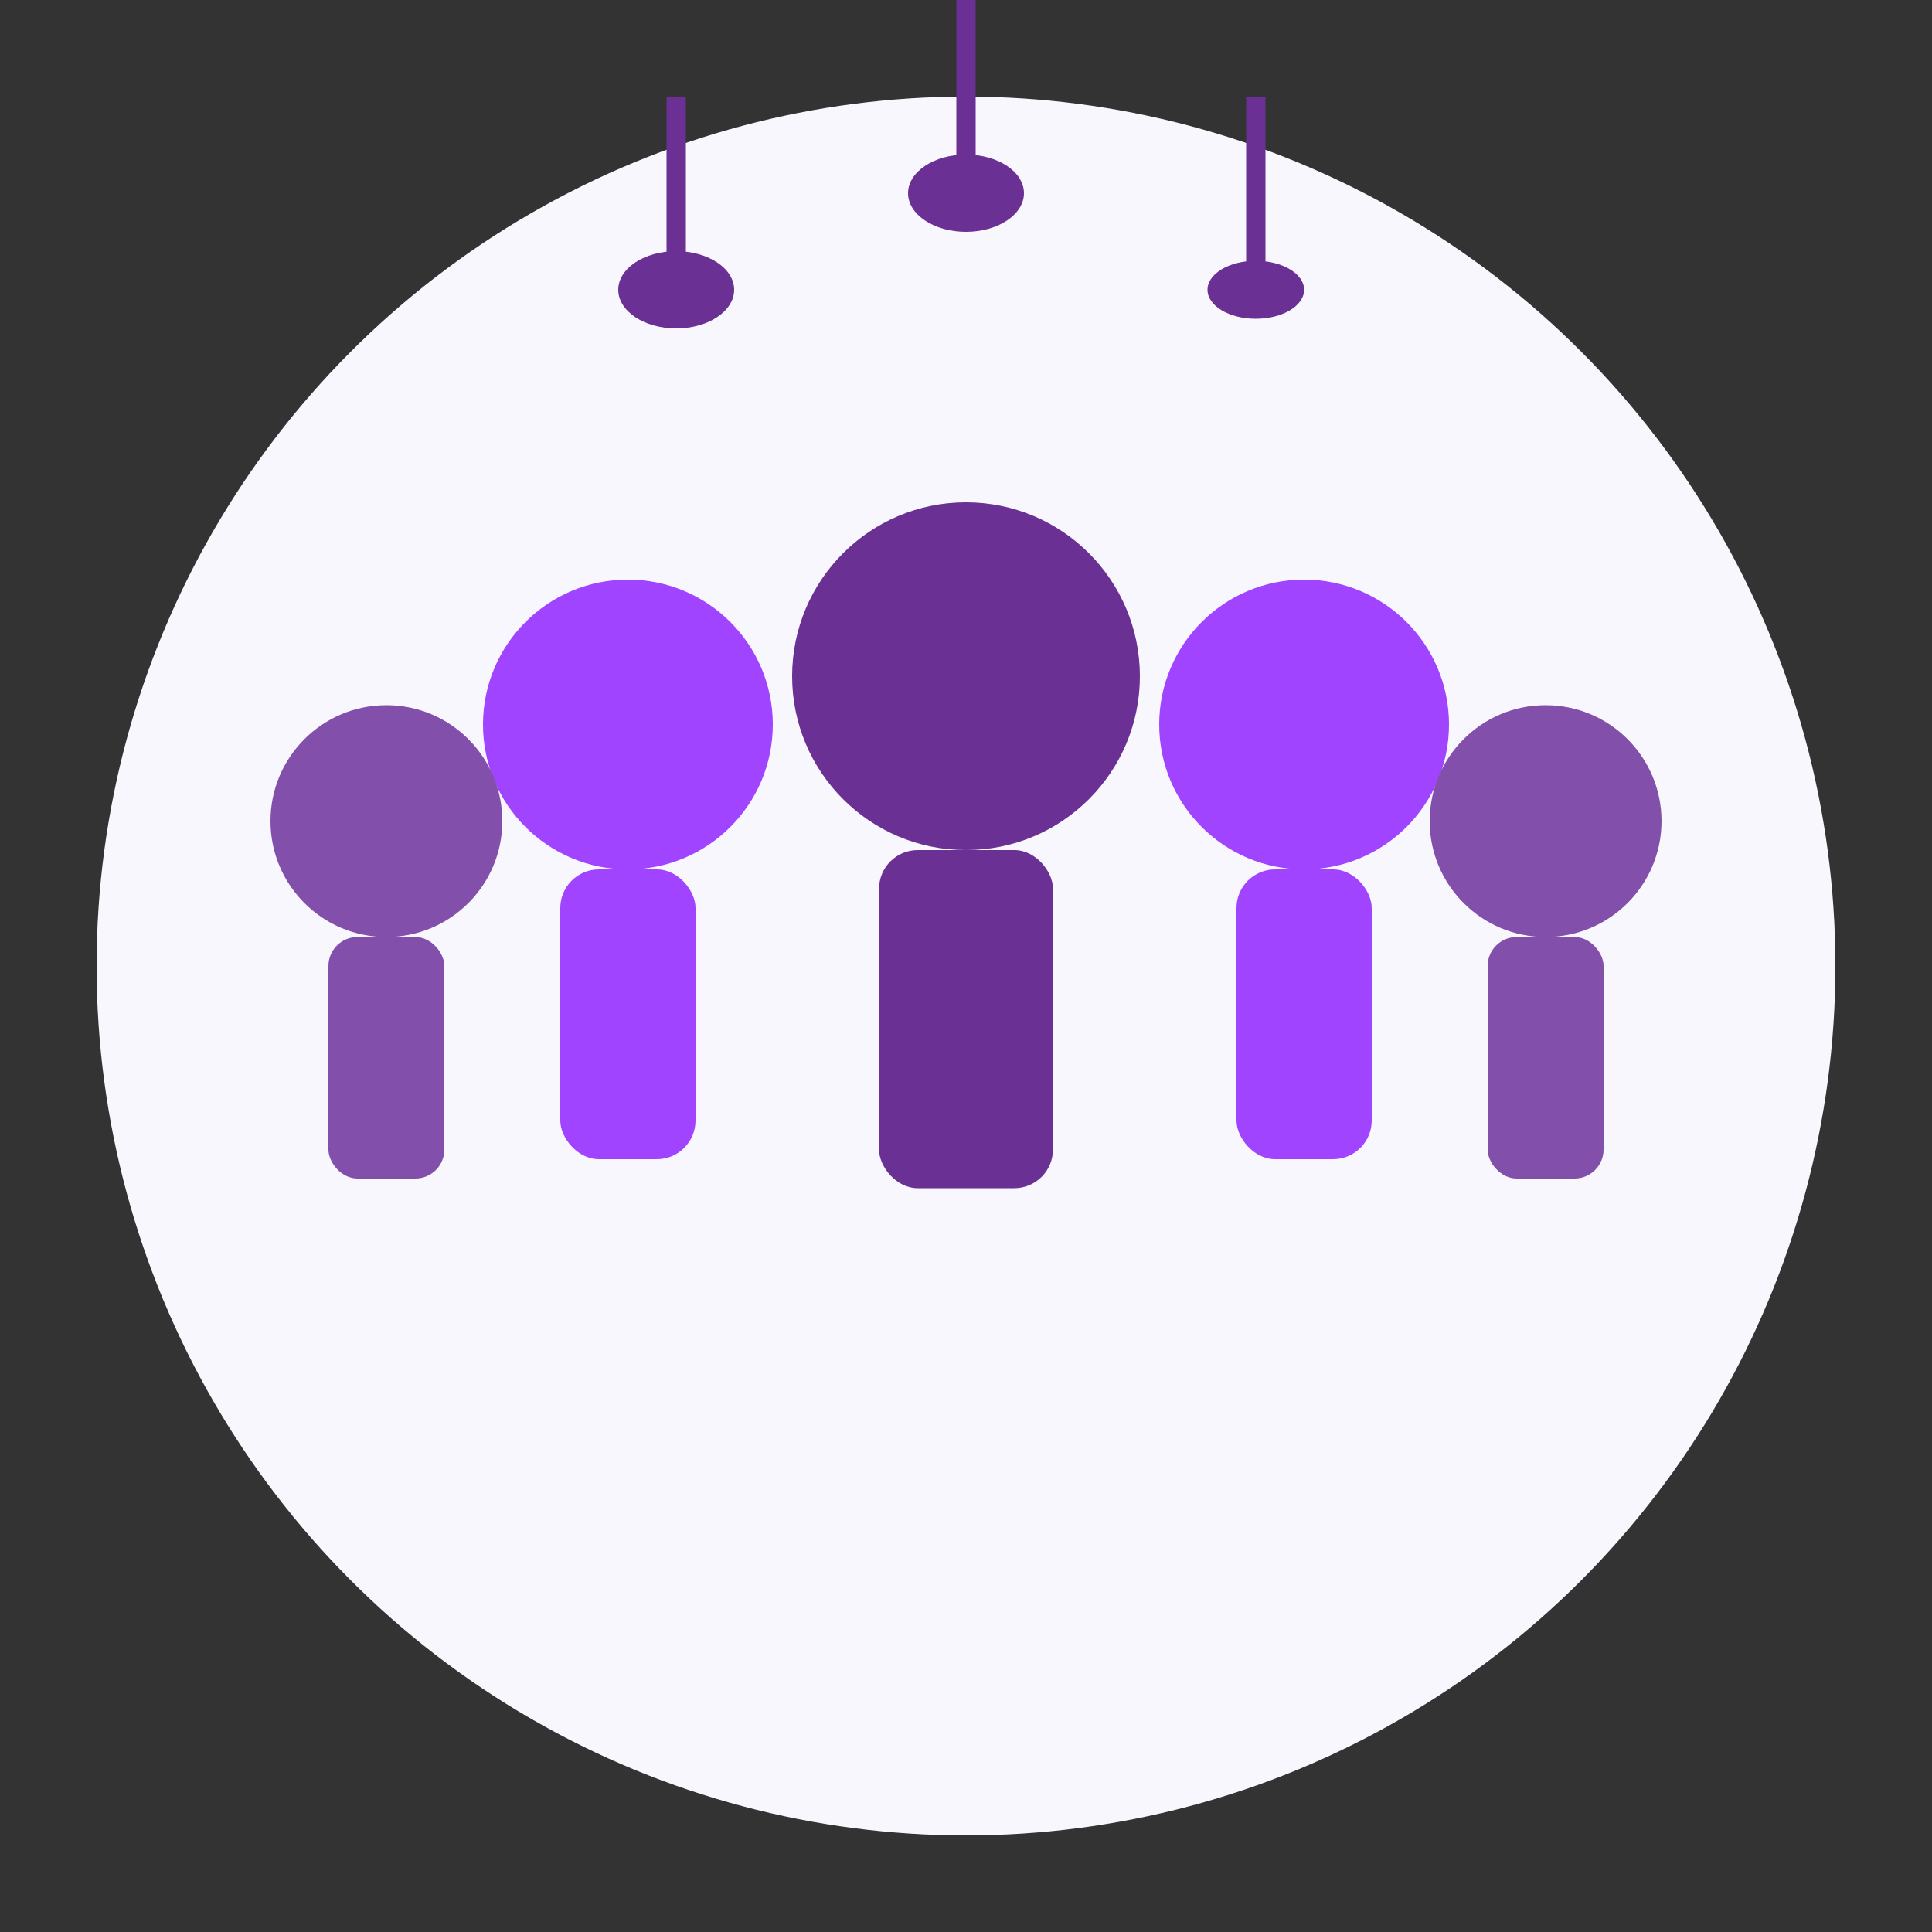 <svg xmlns="http://www.w3.org/2000/svg" viewBox="0 0 200 200" width="200" height="200">
  <rect x="0" y="0" width="200" height="200" fill="#333333" stroke="none"/>
  <!-- Group Classes Icon -->
  
  <!-- Background circle -->
  <circle cx="100" cy="100" r="90" fill="#f9f7fe" />
  
  <!-- Group of singers -->
  <g transform="translate(100, 110)">
    <!-- Center singer (larger) -->
    <circle cx="0" cy="-40" r="18" fill="#6a3093" />
    <rect x="-9" y="-22" width="18" height="35" rx="4" fill="#6a3093" />
    
    <!-- Left singer -->
    <circle cx="-35" cy="-35" r="15" fill="#a044ff" />
    <rect x="-42" y="-20" width="14" height="30" rx="4" fill="#a044ff" />
    
    <!-- Right singer -->
    <circle cx="35" cy="-35" r="15" fill="#a044ff" />
    <rect x="28" y="-20" width="14" height="30" rx="4" fill="#a044ff" />
    
    <!-- Back left singer -->
    <circle cx="-60" cy="-25" r="12" fill="#8250ab" />
    <rect x="-66" y="-13" width="12" height="25" rx="3" fill="#8250ab" />
    
    <!-- Back right singer -->
    <circle cx="60" cy="-25" r="12" fill="#8250ab" />
    <rect x="54" y="-13" width="12" height="25" rx="3" fill="#8250ab" />
  </g>
  
  <!-- Musical notes above the group -->
  <g fill="#6a3093">
    <ellipse cx="70" cy="30" rx="6" ry="4" />
    <path d="M70,30 L70,10" stroke="#6a3093" stroke-width="2" />
    
    <ellipse cx="100" cy="20" rx="6" ry="4" />
    <path d="M100,20 L100,0" stroke="#6a3093" stroke-width="2" />
    
    <ellipse cx="130" cy="30" rx="5" ry="3" />
    <path d="M130,30 L130,10" stroke="#6a3093" stroke-width="2" />
  </g>
</svg>
